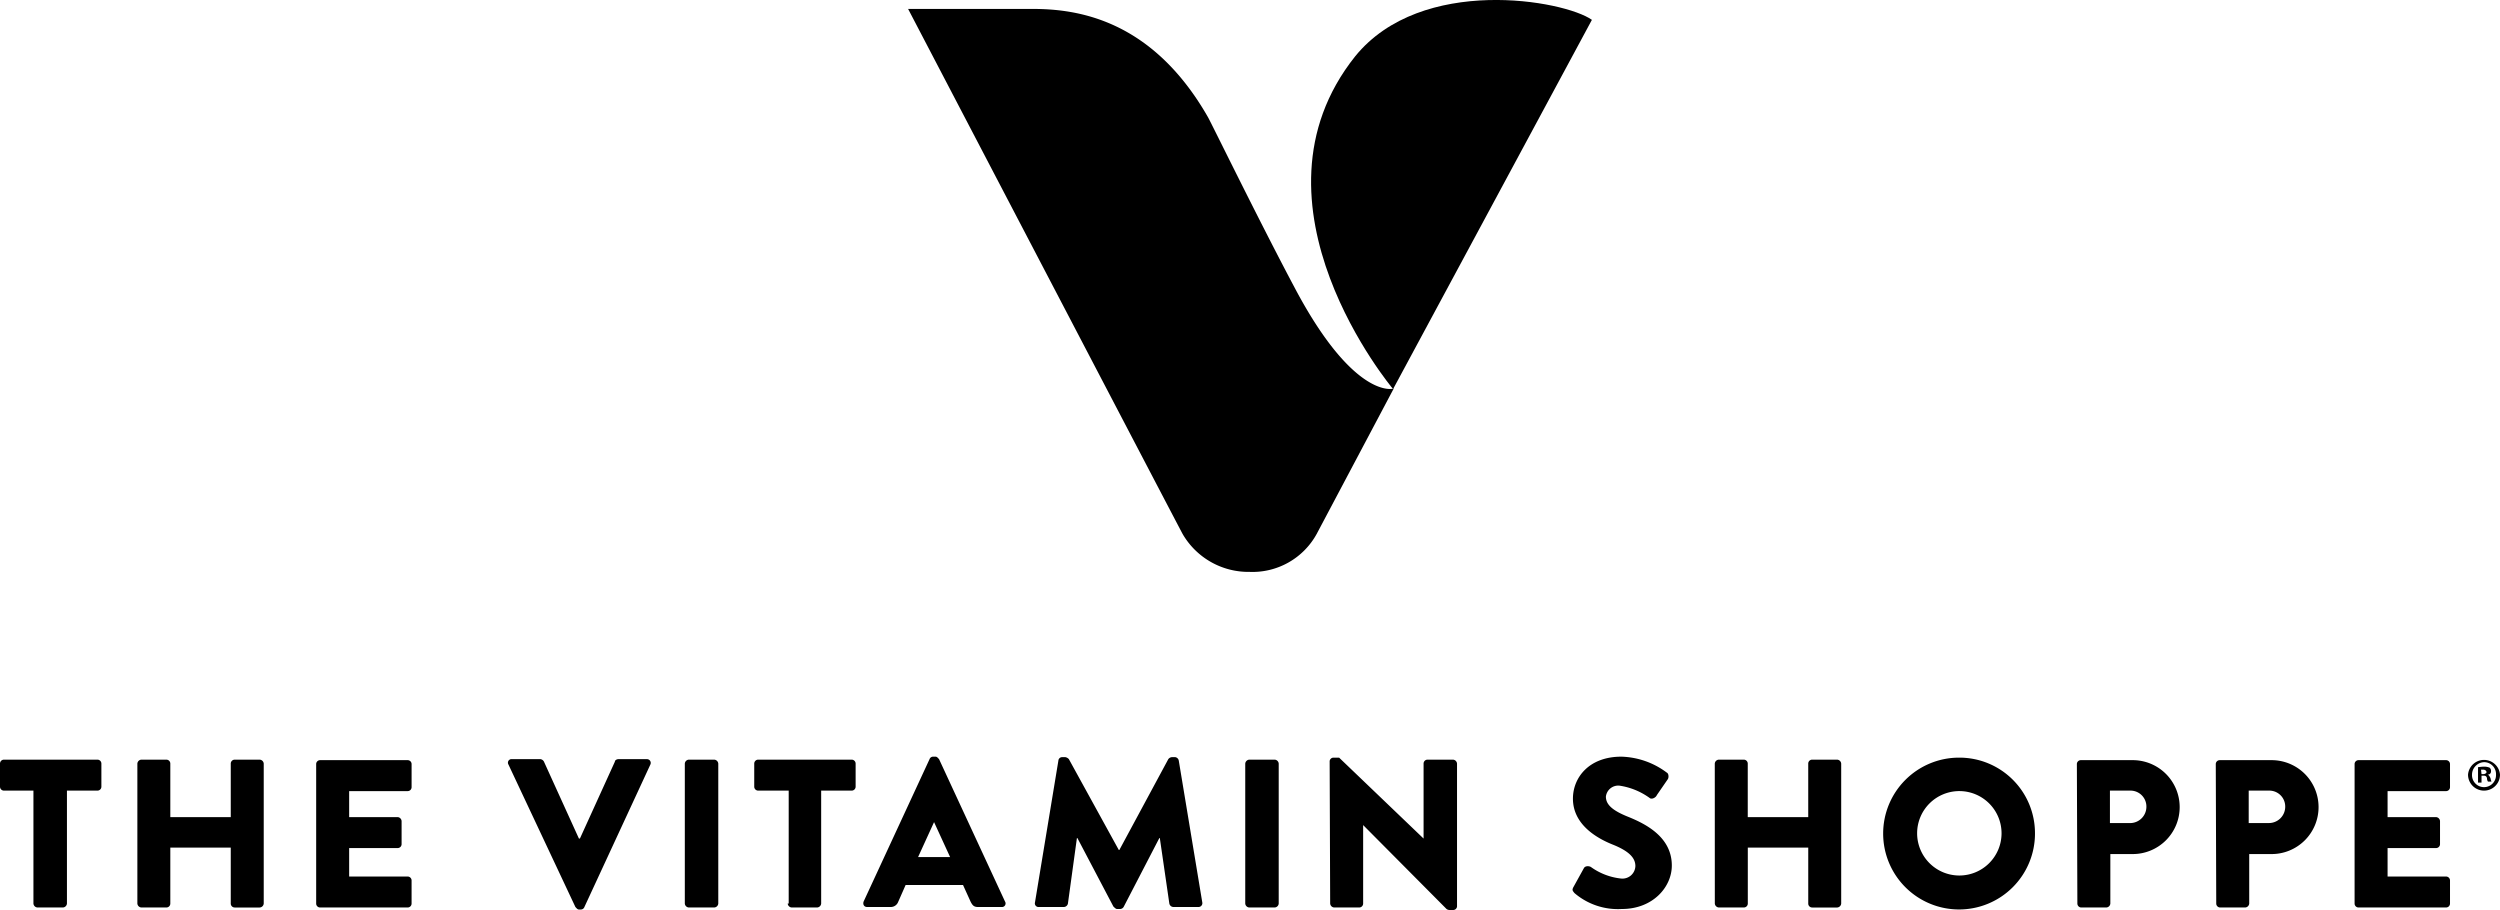 <svg id="Group_1030" data-name="Group 1030" xmlns="http://www.w3.org/2000/svg" xmlns:xlink="http://www.w3.org/1999/xlink" width="233.829" height="85.115" viewBox="0 0 233.829 85.115">
  <defs>
    <clipPath id="clip-path">
      <rect id="Rectangle_301" data-name="Rectangle 301" width="233.829" height="85.115" fill="#000000"/>
    </clipPath>
  </defs>
  <g id="Group_1021" data-name="Group 1021" transform="translate(0 0)" clip-path="url(#clip-path)">
    <path id="Path_3213" data-name="Path 3213" d="M76.917,1.858C74.329.018,60.98-2.365,54.78,5.264,43.747,19.09,58.322,36.391,58.322,36.391Z" transform="translate(71.976 -0.001)" fill="#000000"/>
    <path id="Path_3214" data-name="Path 3214" d="M71.318,26.569c-3.268-6.13-7.629-15.054-8.173-16.075C57.9,1.3,50.885.345,46.73.345H35.083s25.338,48.5,25.677,49.11A7.123,7.123,0,0,0,67.028,53a6.851,6.851,0,0,0,6.266-3.542l7.219-13.623c0,.068-3.677,1.089-9.195-9.263" transform="translate(49.853 0.49)" fill="#000000"/>
    <path id="Path_3215" data-name="Path 3215" d="M3.222,32.409H.373A.369.369,0,0,1,0,32.034V29.887a.37.37,0,0,1,.373-.375H9.11a.37.37,0,0,1,.373.375v2.147a.369.369,0,0,1-.373.375H6.261V42.967a.4.4,0,0,1-.375.373H3.5a.4.4,0,0,1-.373-.373V32.409Zm9.626,10.558a.4.4,0,0,0,.373.373h2.336a.368.368,0,0,0,.373-.373V37.736h5.653v5.232a.369.369,0,0,0,.375.373h2.334a.4.4,0,0,0,.375-.373V29.887a.4.4,0,0,0-.375-.375H21.958a.37.37,0,0,0-.375.375v5H15.93v-5a.37.37,0,0,0-.373-.375H13.221a.4.4,0,0,0-.373.375Zm16.724,0a.368.368,0,0,0,.373.373h8.178a.368.368,0,0,0,.373-.373v-2.15a.368.368,0,0,0-.373-.373H32.657V37.782h4.532a.368.368,0,0,0,.373-.373v-2.15a.4.4,0,0,0-.373-.373H32.657V32.455h5.467a.368.368,0,0,0,.373-.373v-2.15a.368.368,0,0,0-.373-.373H29.945a.368.368,0,0,0-.373.373Zm24.246.327c.094.094.189.235.329.235h.186a.353.353,0,0,0,.327-.235l6.166-13.315a.352.352,0,0,0-.327-.513H57.838c-.14,0-.327.094-.327.235L54.24,36.893h-.092L50.877,29.7a.438.438,0,0,0-.327-.235H47.887a.335.335,0,0,0-.327.513Zm10.234-.327a.4.4,0,0,0,.373.373h2.382a.4.4,0,0,0,.375-.373V29.887a.406.406,0,0,0-.375-.375H64.425a.4.4,0,0,0-.373.375Zm9.623,0a.4.4,0,0,0,.373.373h2.382a.4.4,0,0,0,.375-.373V32.409h2.85a.369.369,0,0,0,.373-.375V29.887a.37.37,0,0,0-.373-.375H70.918a.37.37,0,0,0-.373.375v2.147a.369.369,0,0,0,.373.375h2.85V42.967ZM85.87,38.622l1.494-3.268,1.5,3.268Zm-5.094,4.159c-.094.281.046.513.327.513h2.2a.736.736,0,0,0,.7-.467l.7-1.588h5.372l.7,1.542c.186.373.327.513.7.513h2.2A.335.335,0,0,0,94,42.781L87.831,29.465c-.094-.094-.186-.232-.327-.232H87.27a.353.353,0,0,0-.327.232L80.777,42.781m16.025.092a.341.341,0,0,0,.373.421H99.51a.4.4,0,0,0,.375-.327l.84-6.12h.046l3.365,6.4c.092.092.232.232.327.232h.327a.4.4,0,0,0,.327-.232l3.317-6.4h.046l.889,6.12a.4.4,0,0,0,.375.327h2.334a.359.359,0,0,0,.375-.421l-2.2-13.267a.4.4,0,0,0-.327-.327H109.6a.465.465,0,0,0-.327.186l-4.581,8.5h-.046l-4.673-8.5a.579.579,0,0,0-.327-.186h-.327a.351.351,0,0,0-.327.327Zm19.668.094a.4.4,0,0,0,.375.373h2.382a.4.4,0,0,0,.373-.373V29.887a.4.4,0,0,0-.373-.375h-2.382a.406.406,0,0,0-.375.375Zm7.943,0a.4.4,0,0,0,.373.373h2.336a.369.369,0,0,0,.375-.373V35.632l7.8,7.849a.492.492,0,0,0,.281.094h.327a.361.361,0,0,0,.373-.327V29.887a.4.4,0,0,0-.373-.375h-2.382a.368.368,0,0,0-.373.375v7.006l-7.9-7.568h-.513a.361.361,0,0,0-.373.327Zm22.753-1.542c-.14.281-.094.327.092.562a6.243,6.243,0,0,0,4.44,1.494c2.9,0,4.67-2.055,4.67-4.065,0-2.663-2.428-3.876-4.016-4.53-1.542-.608-2.15-1.169-2.15-1.917a1.166,1.166,0,0,1,1.261-1.026,6.419,6.419,0,0,1,2.85,1.167c.186.14.562-.046.654-.281l1.029-1.494c.094-.14.094-.513-.094-.608a7.419,7.419,0,0,0-4.251-1.494c-3.036,0-4.532,1.961-4.532,3.924,0,2.382,2.15,3.69,3.832,4.343,1.353.562,2.009,1.169,2.009,1.963a1.211,1.211,0,0,1-1.356,1.167,5.886,5.886,0,0,1-2.8-1.075c-.14-.092-.513-.14-.654.094l-.981,1.775m13.221,1.542a.4.4,0,0,0,.373.373H163.1a.369.369,0,0,0,.375-.373V37.736h5.653v5.232a.366.366,0,0,0,.373.373h2.336a.4.4,0,0,0,.373-.373V29.887a.4.4,0,0,0-.373-.375H169.5a.368.368,0,0,0-.373.375v5H163.47v-5a.371.371,0,0,0-.375-.375h-2.336a.4.4,0,0,0-.373.375Zm22.845-2.617a3.948,3.948,0,1,1,3.973-3.924,3.949,3.949,0,0,1-3.973,3.924m0-11.025a7.1,7.1,0,1,0,7.1,7.1,7.068,7.068,0,0,0-7.1-7.1m14.11,6.12V32.409h1.869a1.487,1.487,0,0,1,1.542,1.494,1.526,1.526,0,0,1-1.542,1.542ZM194.3,42.967a.368.368,0,0,0,.373.373h2.336a.4.4,0,0,0,.375-.373V38.343h2.055a4.392,4.392,0,1,0-.048-8.783h-4.765a.368.368,0,0,0-.373.373Zm16.025-7.522V32.409H212.2A1.487,1.487,0,0,1,213.74,33.9a1.526,1.526,0,0,1-1.542,1.542Zm-3.036,7.522a.368.368,0,0,0,.373.373H210a.4.4,0,0,0,.373-.373V38.343h2.055a4.392,4.392,0,1,0-.046-8.783H207.62a.369.369,0,0,0-.375.373Zm12.94,0a.368.368,0,0,0,.373.373h8.176a.369.369,0,0,0,.375-.373v-2.15a.369.369,0,0,0-.375-.373h-5.464V37.782h4.53a.369.369,0,0,0,.375-.373v-2.15a.4.4,0,0,0-.375-.373h-4.53V32.455h5.464a.369.369,0,0,0,.375-.373v-2.15a.369.369,0,0,0-.375-.373h-8.176a.368.368,0,0,0-.373.373Z" transform="translate(0 41.539)" fill="#000000"/>
    <path id="Path_3216" data-name="Path 3216" d="M98.339,30.777a1.495,1.495,0,1,1-2.99,0,1.5,1.5,0,0,1,2.99,0m-2.617,0a1.123,1.123,0,1,0,2.244,0,1.118,1.118,0,0,0-1.123-1.167,1.179,1.179,0,0,0-1.121,1.167m.889.748h-.327V30.077c.094,0,.327-.046.559-.046a1.276,1.276,0,0,1,.516.092.369.369,0,0,1,.14.327.3.3,0,0,1-.327.327c.138.048.186.14.278.327a1.5,1.5,0,0,0,.094.327h-.327a.546.546,0,0,1-.094-.327c-.046-.14-.092-.232-.327-.232H96.61Zm0-.794h.14c.186,0,.327-.094.327-.186s-.094-.235-.327-.235h-.186Z" transform="translate(135.49 41.676)" fill="#000000"/>
  </g>
</svg>
